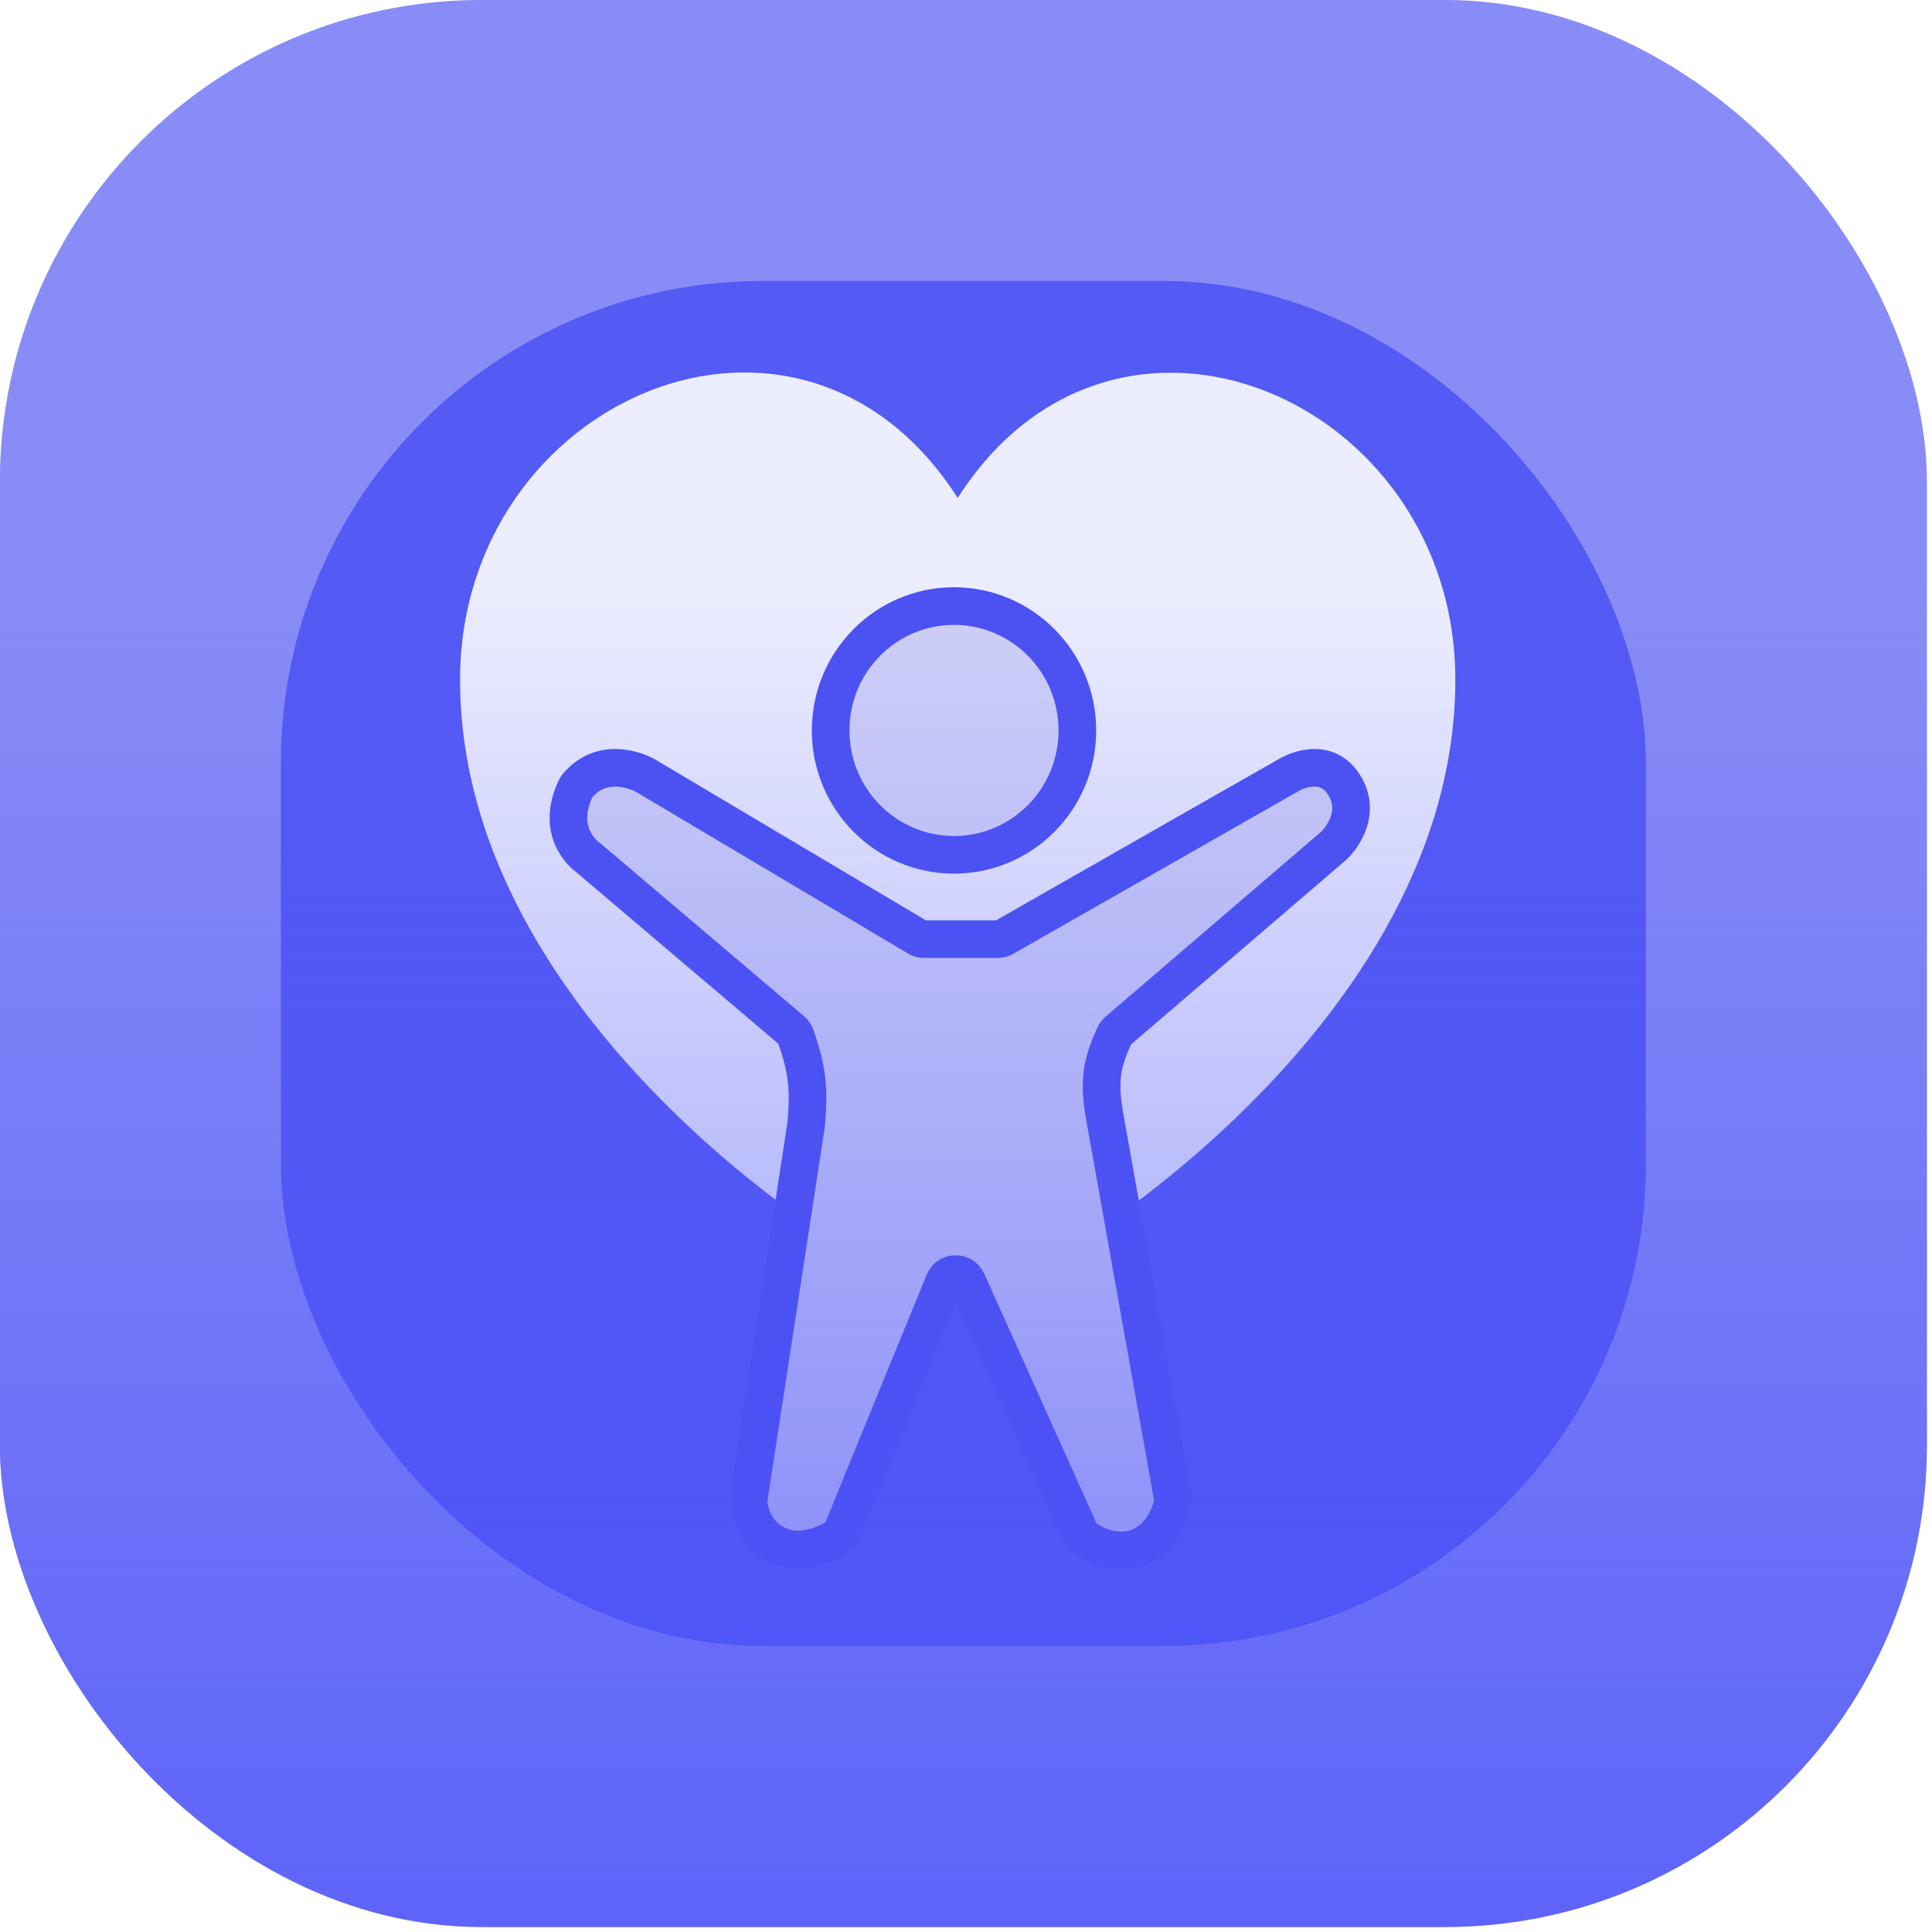 <svg width="77" height="77" viewBox="0 0 77 77" fill="none" xmlns="http://www.w3.org/2000/svg">
<rect opacity="0.3" x="-0.004" width="76.8" height="76.8" rx="19.2" fill="#3D44F3"/>
<g filter="url(#filter0_bi_7476_55427)">
<rect x="-0.004" width="76.8" height="76.8" rx="19.2" fill="#4C52F1" fill-opacity="0.5"/>
</g>
<g opacity="0.7" filter="url(#filter1_f_7476_55427)">
<rect x="11.195" y="11.199" width="54.4" height="54.4" rx="19.2" fill="#3D44F3"/>
</g>
<path d="M38.169 51.941C40.152 51.941 58.002 41.589 58.002 27.095C58.002 15.889 44.441 10.026 38.169 19.847C31.886 10.009 18.336 15.879 18.336 27.095C18.336 41.589 36.185 51.941 38.169 51.941Z" fill="#ECEDFE"/>
<path d="M36.831 37.43H39.764C39.85 37.43 39.936 37.407 40.011 37.364L51.326 30.91L51.341 30.901C51.453 30.835 52.868 30.029 53.621 31.371C54.292 32.568 53.263 33.606 53.17 33.695C53.166 33.7 53.161 33.704 53.156 33.708L44.551 41.089C44.498 41.135 44.455 41.191 44.426 41.254C43.874 42.434 43.801 43.146 44.014 44.42L46.744 59.72C46.754 59.772 46.755 59.825 46.744 59.877C46.683 60.177 46.395 61.263 45.386 61.663C44.361 62.051 43.456 61.469 43.182 61.264C43.126 61.221 43.083 61.163 43.054 61.099L38.544 51.074C38.364 50.674 37.791 50.684 37.625 51.09L33.548 61.059C33.511 61.149 33.449 61.226 33.365 61.276C33.028 61.474 32.072 61.958 31.204 61.663C29.965 61.242 29.844 60.063 29.833 59.837C29.831 59.811 29.833 59.786 29.837 59.761L32.119 44.886C32.267 43.43 32.177 42.618 31.706 41.283C31.677 41.201 31.626 41.128 31.56 41.072L23.447 34.185C23.433 34.173 23.42 34.163 23.405 34.152C23.238 34.026 22.143 33.116 22.945 31.422C22.96 31.389 22.981 31.356 23.004 31.328C24.097 30.023 25.642 30.865 25.711 30.904L25.717 30.907L36.576 37.36C36.653 37.406 36.741 37.43 36.831 37.43Z" fill="#D0D1F7" stroke="#4C52F1" stroke-width="1.5" stroke-linecap="round"/>
<path d="M42.938 29.112C42.938 31.855 40.732 34.069 38.022 34.069C35.312 34.069 33.105 31.855 33.105 29.112C33.105 26.37 35.312 24.155 38.022 24.155C40.732 24.155 42.938 26.37 42.938 29.112Z" fill="#D0D1F7" stroke="#4C52F1" stroke-width="1.5"/>
<rect x="-0.004" width="76.8" height="76.8" rx="19.2" fill="url(#paint0_linear_7476_55427)"/>
<defs>
<filter id="filter0_bi_7476_55427" x="-6.404" y="-6.4" width="89.601" height="89.6" filterUnits="userSpaceOnUse" color-interpolation-filters="sRGB">
<feFlood flood-opacity="0" result="BackgroundImageFix"/>
<feGaussianBlur in="BackgroundImageFix" stdDeviation="3.2"/>
<feComposite in2="SourceAlpha" operator="in" result="effect1_backgroundBlur_7476_55427"/>
<feBlend mode="normal" in="SourceGraphic" in2="effect1_backgroundBlur_7476_55427" result="shape"/>
<feColorMatrix in="SourceAlpha" type="matrix" values="0 0 0 0 0 0 0 0 0 0 0 0 0 0 0 0 0 0 127 0" result="hardAlpha"/>
<feMorphology radius="4" operator="erode" in="SourceAlpha" result="effect2_innerShadow_7476_55427"/>
<feOffset/>
<feGaussianBlur stdDeviation="6"/>
<feComposite in2="hardAlpha" operator="arithmetic" k2="-1" k3="1"/>
<feColorMatrix type="matrix" values="0 0 0 0 0.298 0 0 0 0 0.322 0 0 0 0 0.945 0 0 0 0.5 0"/>
<feBlend mode="normal" in2="shape" result="effect2_innerShadow_7476_55427"/>
</filter>
<filter id="filter1_f_7476_55427" x="0.795" y="0.799" width="75.2" height="75.2" filterUnits="userSpaceOnUse" color-interpolation-filters="sRGB">
<feFlood flood-opacity="0" result="BackgroundImageFix"/>
<feBlend mode="normal" in="SourceGraphic" in2="BackgroundImageFix" result="shape"/>
<feGaussianBlur stdDeviation="5.2" result="effect1_foregroundBlur_7476_55427"/>
</filter>
<linearGradient id="paint0_linear_7476_55427" x1="38.396" y1="0" x2="38.396" y2="113.296" gradientUnits="userSpaceOnUse">
<stop offset="0.205" stop-color="#4B52FA" stop-opacity="0"/>
<stop offset="0.887" stop-color="#4B52FA"/>
</linearGradient>
</defs>
</svg>
